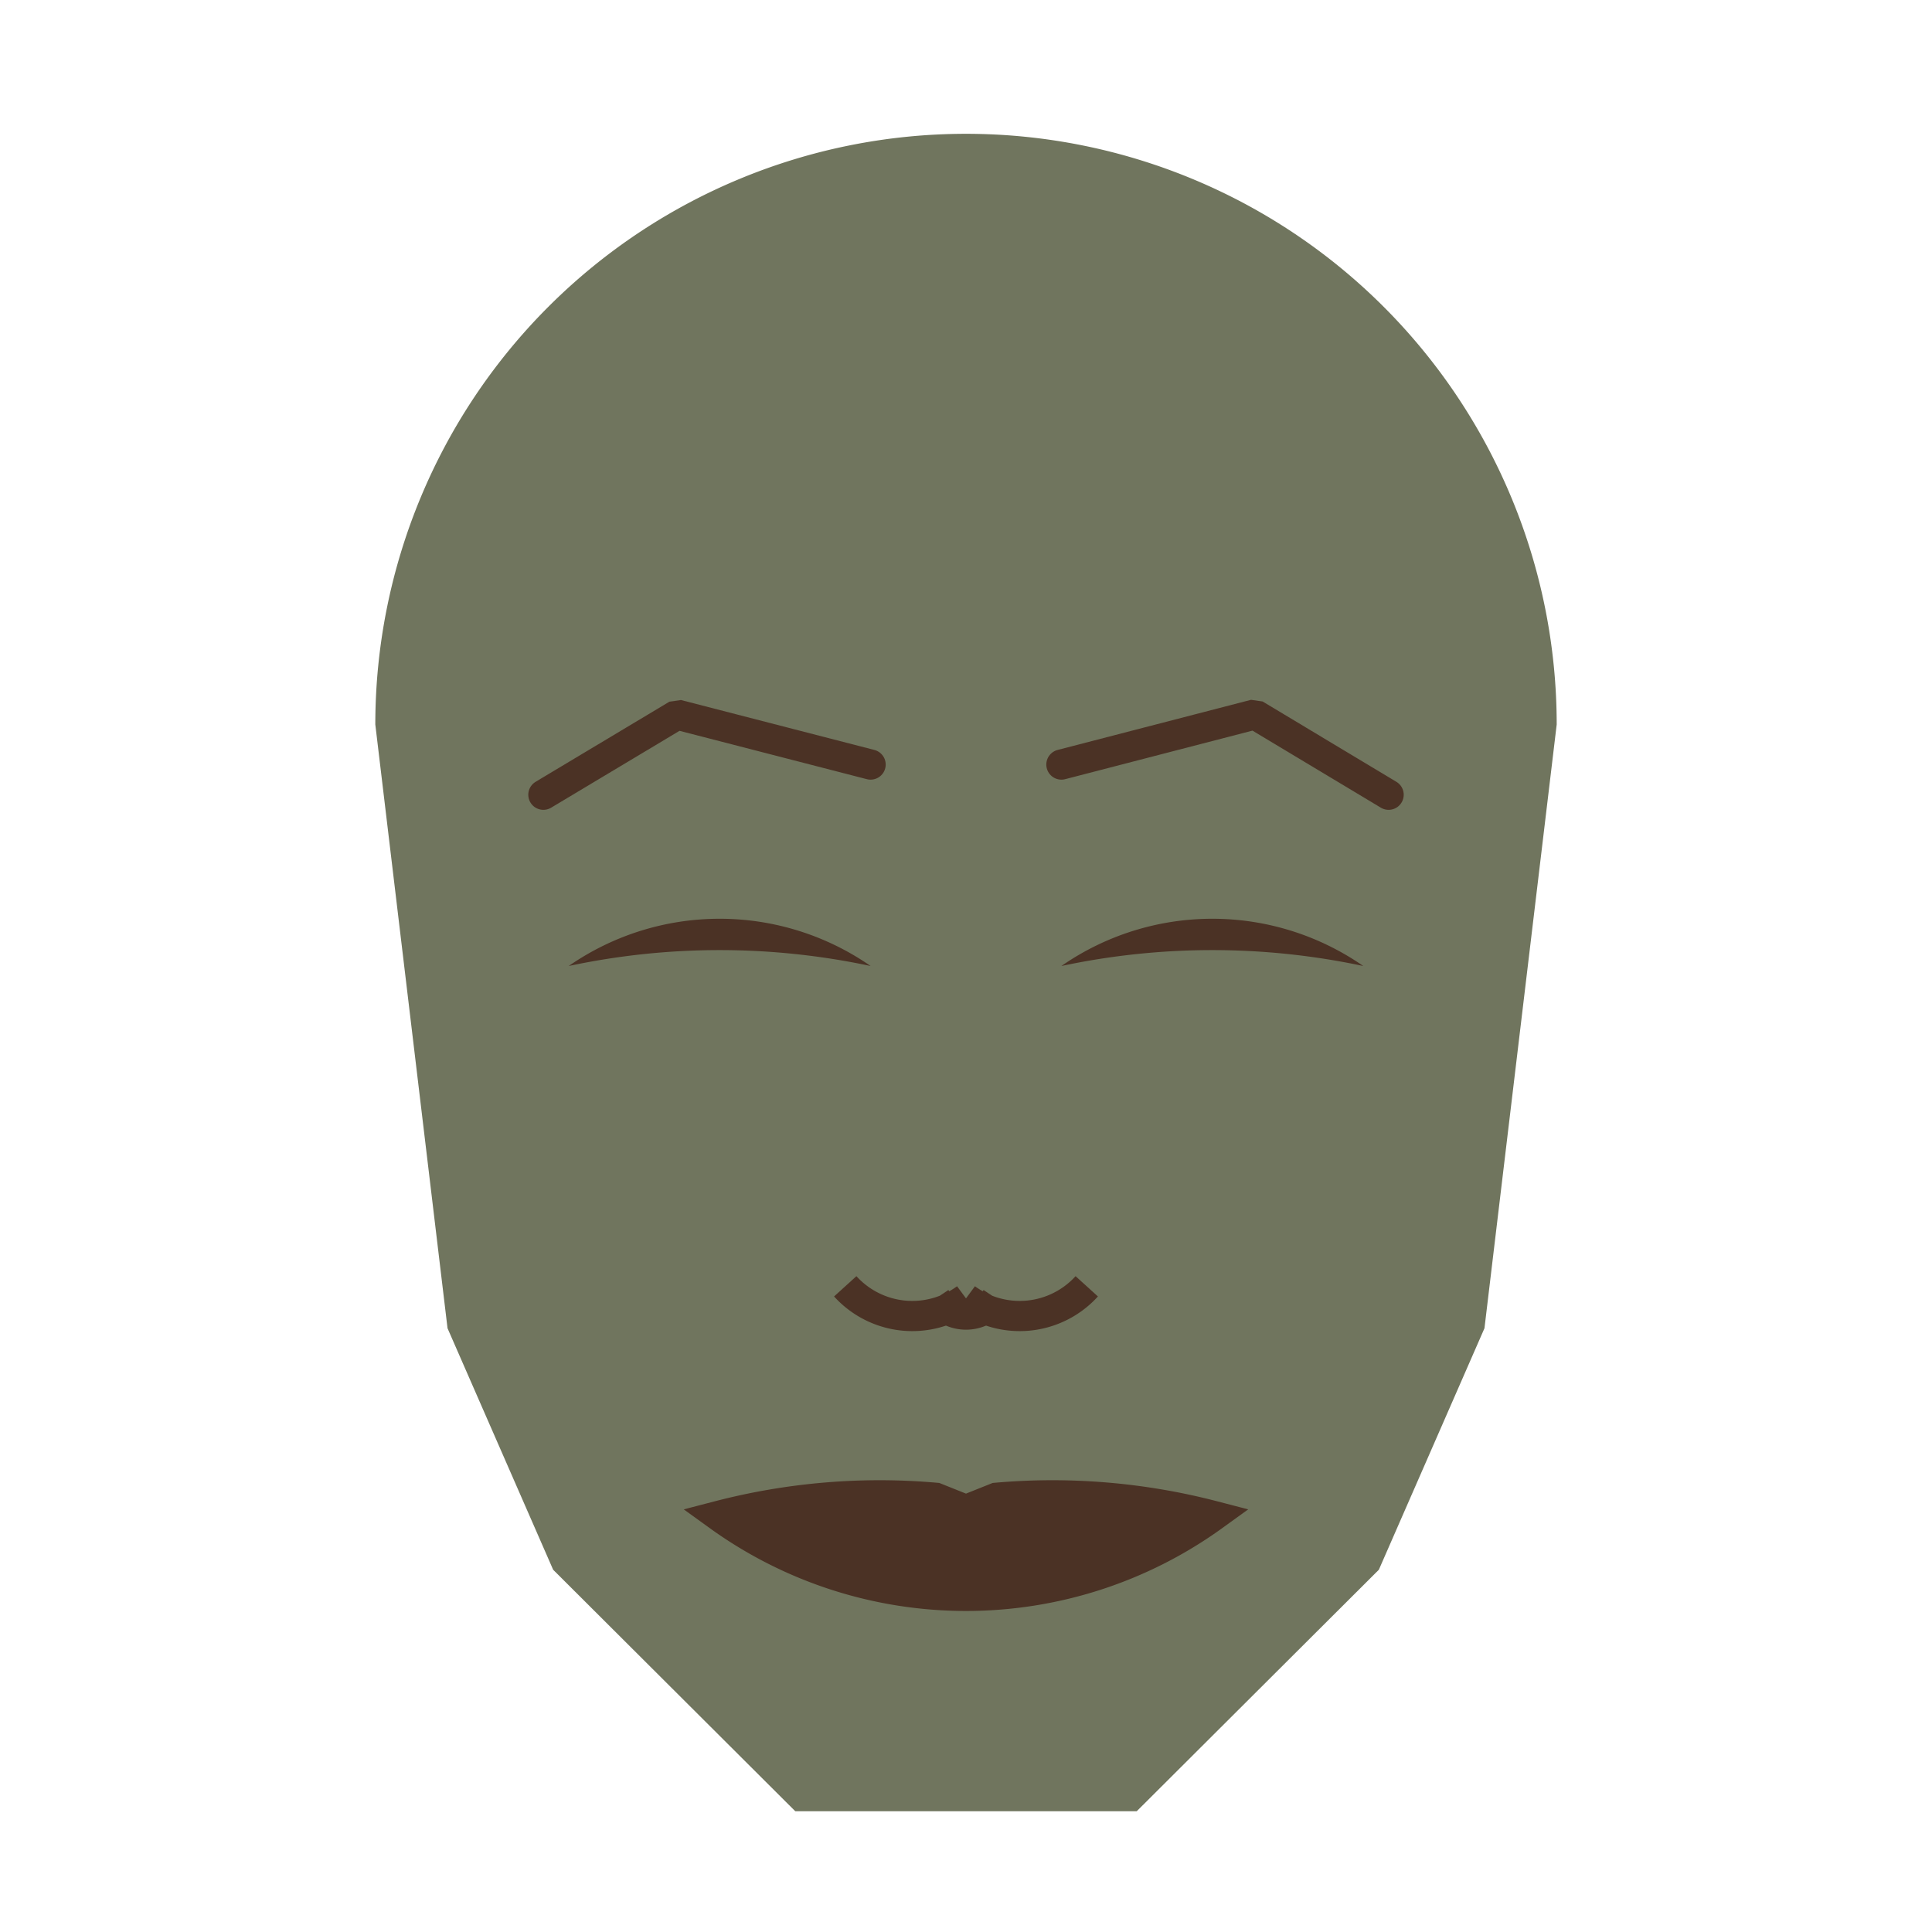 
<svg viewBox="0 0 320 320" xmlns="http://www.w3.org/2000/svg">

<g transform="translate(160,120)">
  <!-- head -->
  <path fill="#70755e"
  d="M -97.837 0
  a 97.837 97.837 0 0 1 195.675 0
  L 85.875 100
  L 68.381 140
  L 28.275 180
  L -28.275 180
  L -68.381 140
  L -85.875 100
  " />

  <!-- eye -->
  <path fill="#4b3225"
  d="M 15.801 40
  a 43.844 43.844 0 0 1 50 0
  a 120 120 0 0 0 -50 0
  " />

  <!-- other eye -->
  <path fill="#4b3225" transform="scale(-1,1)"
  d="M 15.801 40
  a 43.844 43.844 0 0 1 50 0
  a 120 120 0 0 0 -50 0
  " />

  <!-- eye brow -->
  <path fill="none" stroke="#4b3225" stroke-width="5"
  stroke-linecap="round" stroke-linejoin="bevel"
  d="M 15.801 6.635
  L 47.838 -1.669
  L 70 11.635
  " />

  <!-- other eye brow -->
  <path fill="none" stroke="#4b3225" stroke-width="5" transform="scale(-1,1)"
  stroke-linecap="round" stroke-linejoin="bevel"
  d="M 15.801 6.635
  L 47.838 -1.634
  L 70 11.635
  " />

  <!-- nose -->
  <path fill="none" stroke="#4b3225" stroke-width="5"
  d="M 0 100.054
  m -5 -5
  a 6 6 0 0 0 10 0
  m -5 0
  a 15 15 0 0 0 20 -2
  m -20 2
  a 15 15 0 0 1 -20 -2
  " />

  <!-- mouth -->
  <path fill="#4b3225" stroke="#4b3225" stroke-width="5"
  stroke-linejoin="miter"
  d="M 0 131.082
  m -40.975 0
  a 70 70 0 0 0 81.949 0
  a 105.975 105.975 0 0 0 -35.975 -3
  l -5 2
  l -5 -2
  a 105.975 105.975 0 0 0 -35.975 3
  a 70 70 0 0 0 81.949 0
  "
  />

</g>

</svg>

